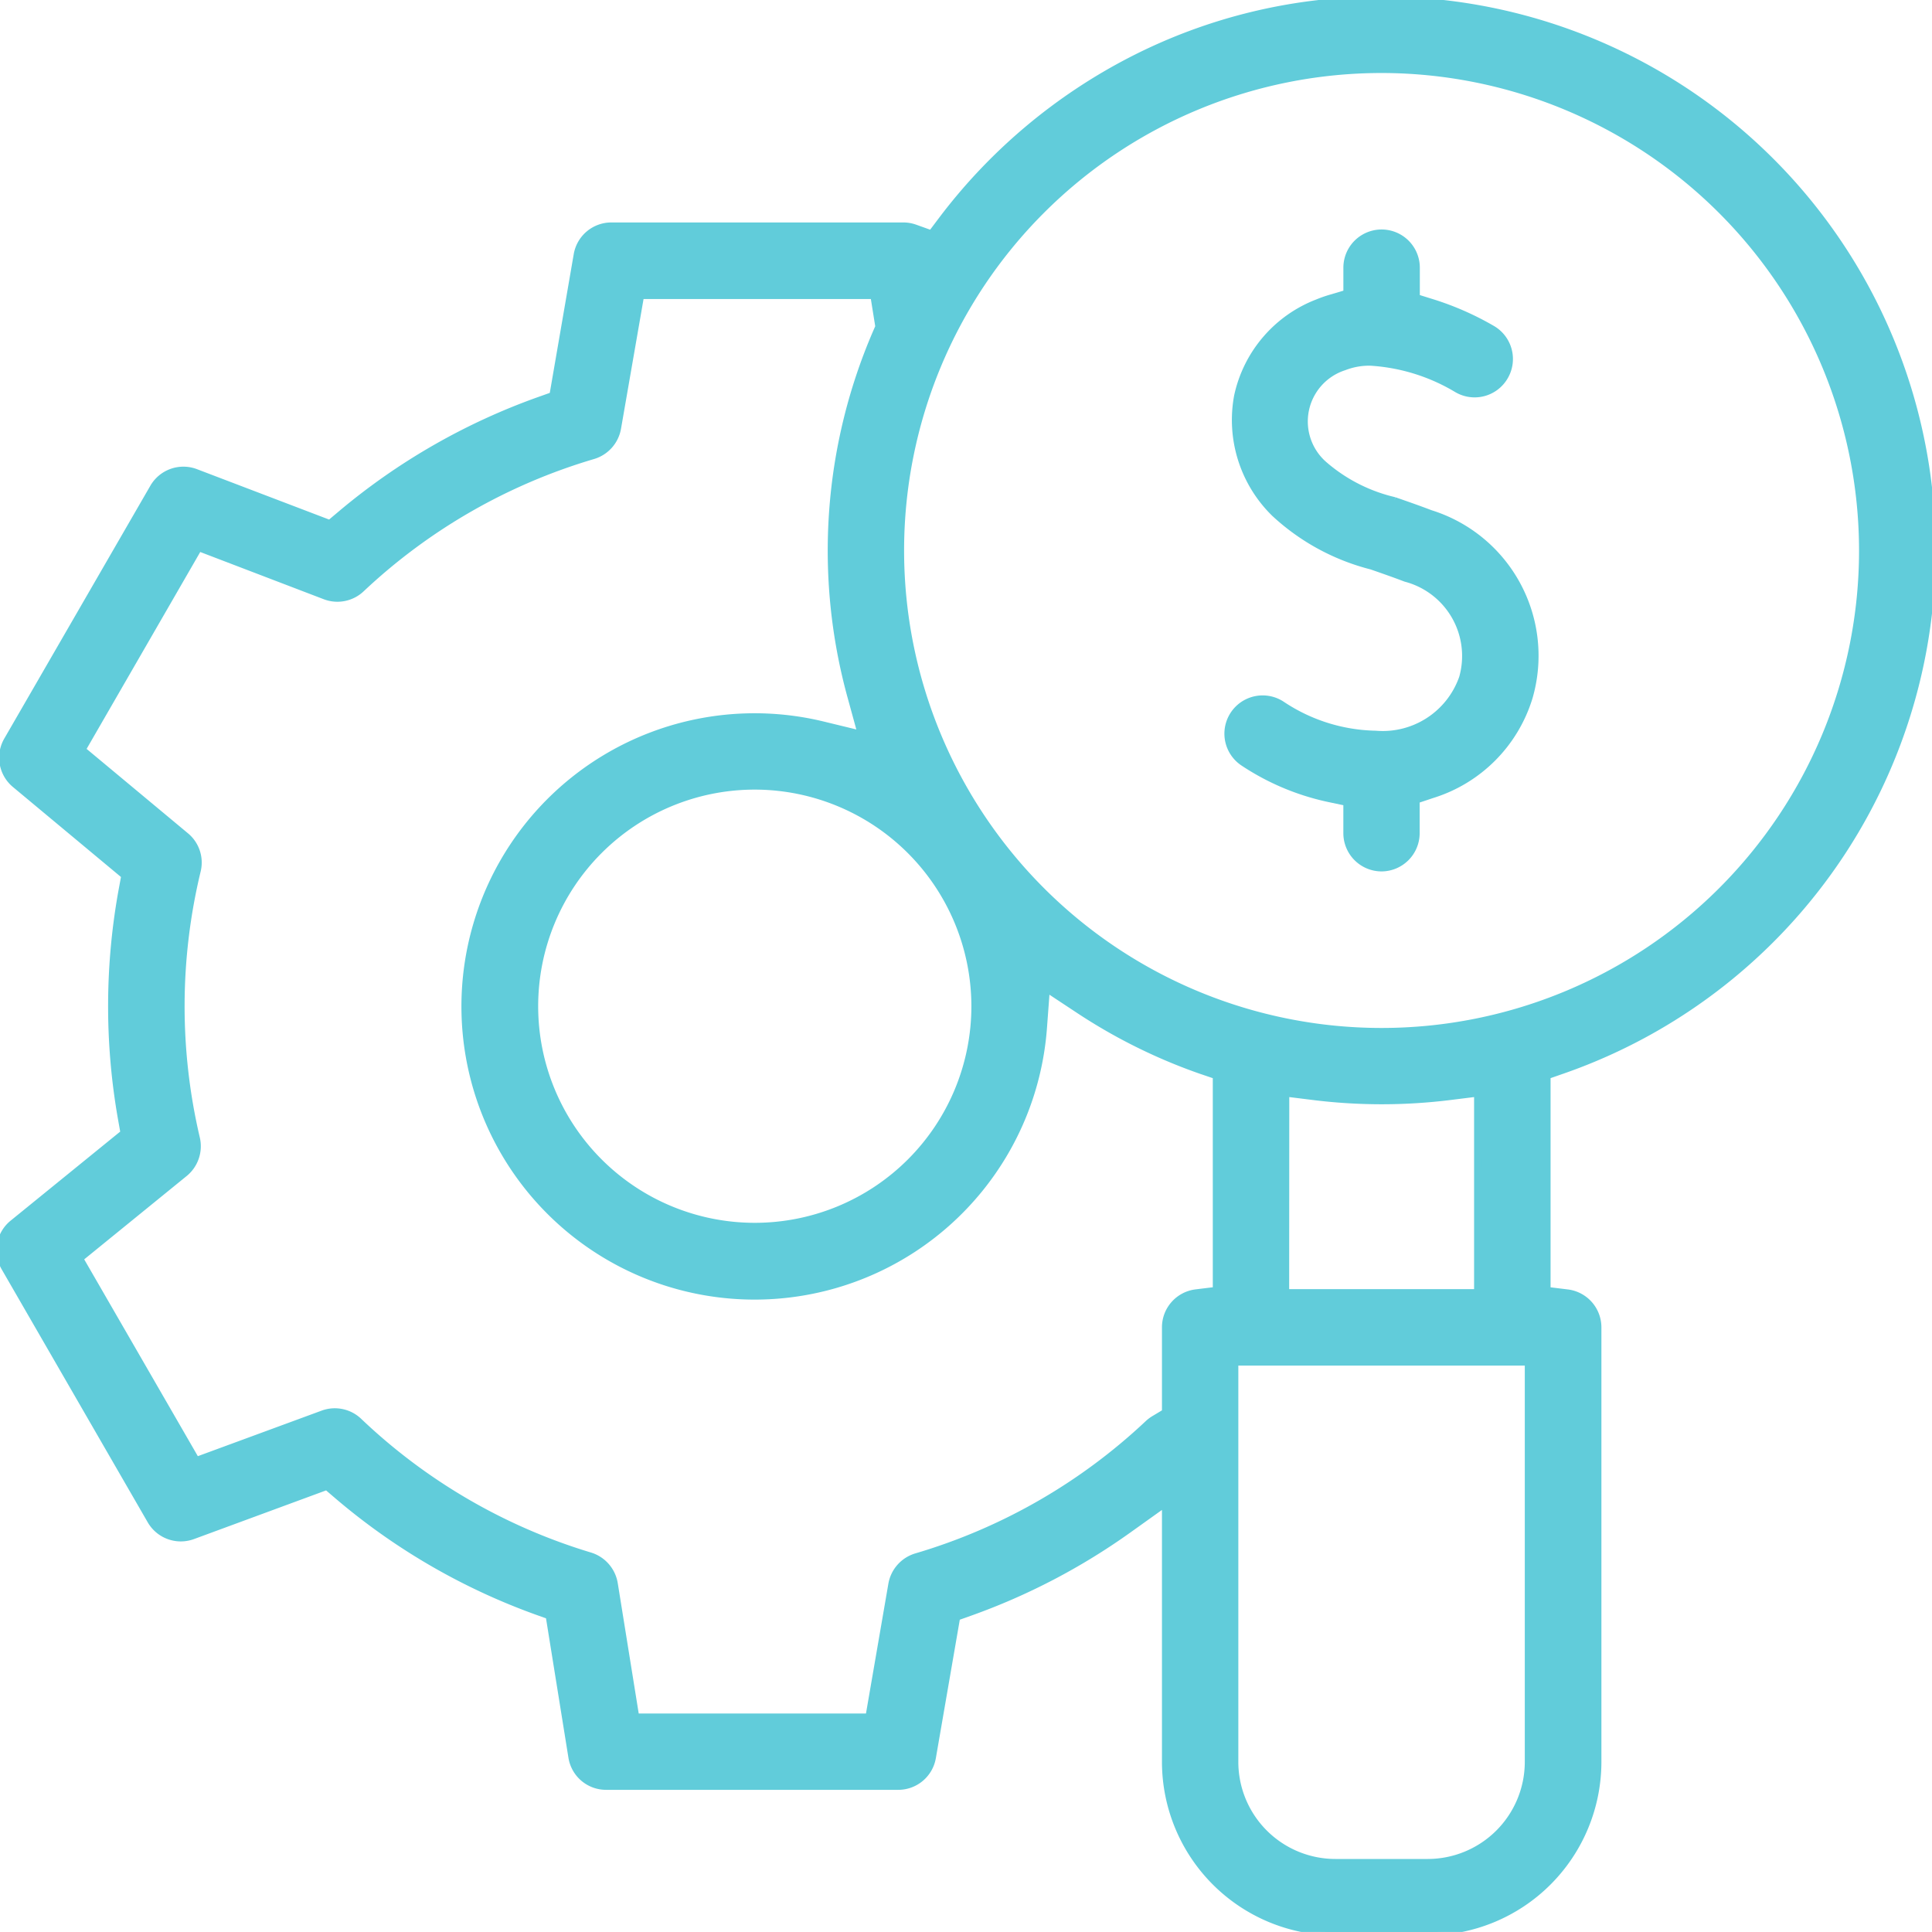 <svg xmlns="http://www.w3.org/2000/svg" xmlns:xlink="http://www.w3.org/1999/xlink" width="70" height="69.998" viewBox="0 0 70 69.998"><defs><clipPath id="a"><rect width="70" height="69.998" fill="#61ccda" stroke="#61ccda" stroke-width="0.25"/></clipPath></defs><g clip-path="url(#a)"><path d="M48.382,70a6.167,6.167,0,0,1-6.16-6.16V54.465l-1.328.949a23.371,23.371,0,0,1-5.767,3.013l-.463.164-.879,5.091a1.257,1.257,0,0,1-1.242,1.046H21.962a1.255,1.255,0,0,1-1.244-1.06l-.823-5.122-.465-.168a23.289,23.289,0,0,1-7.216-4.2l-.374-.319L6.987,55.646a1.259,1.259,0,0,1-1.526-.553L.171,45.93a1.255,1.255,0,0,1,.3-1.607l4.025-3.275L4.4,40.561a23.463,23.463,0,0,1,.026-8.351l.089-.483L.549,28.419a1.257,1.257,0,0,1-.285-1.6l5.29-9.163a1.258,1.258,0,0,1,1.54-.547l4.853,1.85.378-.319a23.293,23.293,0,0,1,7.241-4.155l.463-.164.879-5.091A1.257,1.257,0,0,1,22.15,8.185H32.731a1.256,1.256,0,0,1,.427.075l.583.21.373-.5a20.184,20.184,0,0,1,6.9-5.8A19.687,19.687,0,0,1,50.057,0a19.943,19.943,0,0,1,6.556,38.778l-.563.2v7.779l.737.091a1.26,1.26,0,0,1,1.1,1.249V63.839A6.167,6.167,0,0,1,51.731,70Zm-3.64-6.16a3.644,3.644,0,0,0,3.64,3.64h3.349a3.644,3.644,0,0,0,3.64-3.64V49.352H44.742ZM12.133,51.149A1.255,1.255,0,0,1,13,51.5a20.861,20.861,0,0,0,8.373,4.872,1.267,1.267,0,0,1,.883,1.007l.777,4.833h8.446l.83-4.81A1.268,1.268,0,0,1,33.2,56.4a20.854,20.854,0,0,0,8.4-4.823,1.275,1.275,0,0,1,.216-.163l.406-.245v-3.08a1.26,1.26,0,0,1,1.1-1.249l.737-.091V38.975l-.563-.2A19.908,19.908,0,0,1,39.107,36.6l-1.194-.788-.106,1.427A10.5,10.5,0,1,1,29.816,26.26L31.2,26.6l-.378-1.374a19.941,19.941,0,0,1,.917-13.166l.1-.225-.18-1.126H23.211l-.83,4.81a1.268,1.268,0,0,1-.887.995,20.855,20.855,0,0,0-8.4,4.823,1.26,1.26,0,0,1-1.313.261L7.2,19.848,2.977,27.162l3.751,3.125a1.252,1.252,0,0,1,.418,1.264,20.917,20.917,0,0,0-.029,9.692,1.267,1.267,0,0,1-.431,1.266L2.89,45.6l4.223,7.314L11.7,51.226a1.256,1.256,0,0,1,.435-.078m34.451-4.316H53.53V39.607l-.946.12a20.1,20.1,0,0,1-5.054,0l-.946-.12ZM27.347,28.484a7.973,7.973,0,1,0,7.973,7.973,7.982,7.982,0,0,0-7.973-7.973M50.057,2.52A17.423,17.423,0,1,0,67.48,19.943,17.443,17.443,0,0,0,50.057,2.52" transform="translate(0 0)" fill="#61ccda"/><path d="M51.731,70.123H48.382A6.292,6.292,0,0,1,42.1,63.839V54.708l-1.131.808a23.5,23.5,0,0,1-5.8,3.029l-.394.14L33.908,63.7a1.382,1.382,0,0,1-1.365,1.149H21.962a1.379,1.379,0,0,1-1.367-1.165l-.812-5.049-.4-.143a23.413,23.413,0,0,1-7.254-4.223L11.815,54,7.03,55.763a1.384,1.384,0,0,1-1.678-.607L.062,45.992a1.379,1.379,0,0,1,.325-1.767L4.355,41l-.074-.414a23.588,23.588,0,0,1,.026-8.4l.076-.411L.469,28.515a1.382,1.382,0,0,1-.313-1.757L5.447,17.6a1.383,1.383,0,0,1,1.693-.6l4.784,1.824.322-.271a23.417,23.417,0,0,1,7.28-4.178l.394-.14.866-5.019A1.382,1.382,0,0,1,22.15,8.06H32.731a1.38,1.38,0,0,1,.47.083l.5.179.317-.421a20.31,20.31,0,0,1,6.941-5.84,19.81,19.81,0,0,1,9.1-2.186,20.068,20.068,0,0,1,6.6,39.021l-.479.167v7.579l.628.077a1.385,1.385,0,0,1,1.214,1.373V63.839A6.292,6.292,0,0,1,51.731,70.123Zm-9.384-15.9v9.616a6.042,6.042,0,0,0,6.035,6.035h3.349a6.042,6.042,0,0,0,6.035-6.035V48.093a1.134,1.134,0,0,0-.994-1.125l-.847-.1V38.886l.647-.226A19.818,19.818,0,0,0,50.057.125a19.563,19.563,0,0,0-8.988,2.158,20.058,20.058,0,0,0-6.855,5.767l-.428.569-.67-.241a1.131,1.131,0,0,0-.385-.068H22.15a1.133,1.133,0,0,0-1.118.942l-.891,5.163-.532.189a23.168,23.168,0,0,0-7.2,4.133l-.435.366L7.05,17.228a1.133,1.133,0,0,0-1.387.493L.373,26.884a1.132,1.132,0,0,0,.256,1.44l4.027,3.355-.1.555a23.338,23.338,0,0,0-.026,8.306l.1.559L.545,44.42a1.13,1.13,0,0,0-.266,1.448l5.29,9.163a1.134,1.134,0,0,0,1.375.5l4.922-1.812.43.367a23.164,23.164,0,0,0,7.177,4.178l.534.193.835,5.195a1.13,1.13,0,0,0,1.121.955H32.543a1.133,1.133,0,0,0,1.118-.942l.891-5.163.532-.189a23.245,23.245,0,0,0,5.737-3ZM51.731,67.6H48.382a3.769,3.769,0,0,1-3.765-3.765V49.227H55.5V63.839A3.769,3.769,0,0,1,51.731,67.6ZM44.867,49.477V63.839a3.519,3.519,0,0,0,3.515,3.515h3.349a3.519,3.519,0,0,0,3.515-3.515V49.477ZM31.587,62.334H22.929L22.136,57.4a1.141,1.141,0,0,0-.8-.907,20.987,20.987,0,0,1-8.424-4.9,1.134,1.134,0,0,0-1.175-.244L7.057,53.068l-4.329-7.5,3.88-3.157A1.141,1.141,0,0,0,7,41.272a21.042,21.042,0,0,1,.029-9.75,1.128,1.128,0,0,0-.377-1.139L2.816,27.191l4.329-7.5,4.679,1.784a1.135,1.135,0,0,0,1.183-.235,20.98,20.98,0,0,1,8.452-4.852,1.142,1.142,0,0,0,.8-.9l.848-4.914h8.658l.2,1.267-.112.258a19.816,19.816,0,0,0-.911,13.083l.434,1.579-1.592-.385a10.367,10.367,0,1,0,7.9,10.85l.122-1.639,1.372.905a19.783,19.783,0,0,0,4.366,2.162l.647.226v7.978l-.847.1a1.134,1.134,0,0,0-.994,1.125v3.151l-.467.281a1.151,1.151,0,0,0-.195.147,20.979,20.979,0,0,1-8.452,4.852,1.142,1.142,0,0,0-.8.9Zm-8.445-.25h8.234l.812-4.707a1.393,1.393,0,0,1,.975-1.094,20.728,20.728,0,0,0,8.35-4.794,1.4,1.4,0,0,1,.237-.179L42.1,51.1v-3.01a1.385,1.385,0,0,1,1.214-1.373l.628-.077V39.064L43.46,38.9a20.033,20.033,0,0,1-4.421-2.189l-1.016-.671-.09,1.215a10.622,10.622,0,1,1-8.086-11.112l1.179.286-.321-1.17a20.066,20.066,0,0,1,.923-13.248l.083-.191-.158-.985H23.317L22.5,15.537a1.394,1.394,0,0,1-.975,1.094,20.729,20.729,0,0,0-8.35,4.794,1.385,1.385,0,0,1-1.443.287L7.255,20,3.138,27.134l3.671,3.057a1.376,1.376,0,0,1,.46,1.39,20.792,20.792,0,0,0-.029,9.634,1.393,1.393,0,0,1-.474,1.392L3.051,45.629,7.168,52.76l4.487-1.651a1.384,1.384,0,0,1,1.434.3,20.736,20.736,0,0,0,8.323,4.842,1.393,1.393,0,0,1,.97,1.107ZM53.655,46.958h-7.2V39.465l1.087.138a19.98,19.98,0,0,0,5.023,0l1.087-.138Zm-6.946-.25h6.7V39.749l-.805.1a20.23,20.23,0,0,1-5.086,0l-.805-.1ZM27.347,44.555a8.1,8.1,0,1,1,8.1-8.1A8.107,8.107,0,0,1,27.347,44.555Zm0-15.946a7.848,7.848,0,1,0,7.848,7.848A7.857,7.857,0,0,0,27.347,28.609Zm22.71,8.883A17.548,17.548,0,1,1,67.605,19.943,17.568,17.568,0,0,1,50.057,37.492Zm0-34.847a17.3,17.3,0,1,0,17.3,17.3A17.318,17.318,0,0,0,50.057,2.645Z" transform="translate(0 0)" fill="#61ccda"/><path d="M323.349,83.293a1.261,1.261,0,0,1-1.26-1.26V80.918l-.663-.143a8.963,8.963,0,0,1-3.089-1.3,1.26,1.26,0,1,1,1.407-2.09,6.333,6.333,0,0,0,3.393,1.065,3.056,3.056,0,0,0,3.147-2.048,2.9,2.9,0,0,0-2.056-3.6c-.455-.173-.872-.317-1.241-.445a8.114,8.114,0,0,1-3.512-1.911,4.731,4.731,0,0,1-1.346-4.245,4.683,4.683,0,0,1,2.9-3.391,4.6,4.6,0,0,1,.456-.161l.6-.178v-.925a1.26,1.26,0,0,1,2.52,0v1.083l.591.184a10.612,10.612,0,0,1,2.162.953,1.26,1.26,0,0,1,.449,1.724,1.259,1.259,0,0,1-1.724.448,6.921,6.921,0,0,0-3.135-.972,2.488,2.488,0,0,0-.954.171,2.074,2.074,0,0,0-.733,3.535,5.912,5.912,0,0,0,2.547,1.3c.387.134.825.285,1.31.47a5.4,5.4,0,0,1,3.579,6.663,5.323,5.323,0,0,1-3.519,3.529l-.573.192v1.2a1.261,1.261,0,0,1-1.26,1.26" transform="translate(-273.292 -51.845)" fill="#61ccda"/><path d="M323.349,83.418a1.387,1.387,0,0,1-1.385-1.385V81.019L321.4,80.9a9.089,9.089,0,0,1-3.133-1.323,1.385,1.385,0,1,1,1.547-2.3,6.2,6.2,0,0,0,3.323,1.043,2.936,2.936,0,0,0,3.027-1.958,2.783,2.783,0,0,0-1.98-3.443c-.455-.173-.871-.317-1.237-.444a8.209,8.209,0,0,1-3.56-1.941,4.856,4.856,0,0,1-1.38-4.358,4.807,4.807,0,0,1,2.978-3.482,4.729,4.729,0,0,1,.468-.165l.512-.152v-.832a1.385,1.385,0,0,1,2.77,0v.991l.5.156a10.74,10.74,0,0,1,2.188.965,1.385,1.385,0,0,1,.493,1.9,1.384,1.384,0,0,1-1.9.493,6.789,6.789,0,0,0-3.071-.955,2.364,2.364,0,0,0-.906.161,1.95,1.95,0,0,0-.692,3.331,5.826,5.826,0,0,0,2.5,1.273l-.036.12.041-.118c.386.134.824.285,1.31.47a5.524,5.524,0,0,1,3.655,6.815,5.447,5.447,0,0,1-3.6,3.612l-.488.163v1.114A1.387,1.387,0,0,1,323.349,83.418Zm-4.307-6.128a1.135,1.135,0,0,0-.636,2.077,8.837,8.837,0,0,0,3.046,1.286l.762.164v1.216a1.135,1.135,0,0,0,2.27,0V80.738l.659-.22a5.2,5.2,0,0,0,3.438-3.445,5.282,5.282,0,0,0-3.5-6.51c-.482-.183-.919-.334-1.3-.467l-.005,0a5.989,5.989,0,0,1-2.593-1.333,2.2,2.2,0,0,1,.774-3.738,2.611,2.611,0,0,1,1-.18,7.054,7.054,0,0,1,3.2.989,1.135,1.135,0,1,0,1.149-1.957,10.483,10.483,0,0,0-2.136-.942l-.679-.211V61.545a1.135,1.135,0,0,0-2.27,0v1.019l-.691.2a4.474,4.474,0,0,0-.443.156,4.56,4.56,0,0,0-2.828,3.3,4.607,4.607,0,0,0,1.312,4.132,8.018,8.018,0,0,0,3.464,1.881c.368.128.786.272,1.244.446a3.019,3.019,0,0,1,2.132,3.748,3.176,3.176,0,0,1-3.267,2.137,6.462,6.462,0,0,1-3.462-1.086A1.128,1.128,0,0,0,319.042,77.29Z" transform="translate(-273.292 -51.845)" fill="#61ccda"/></g></svg>